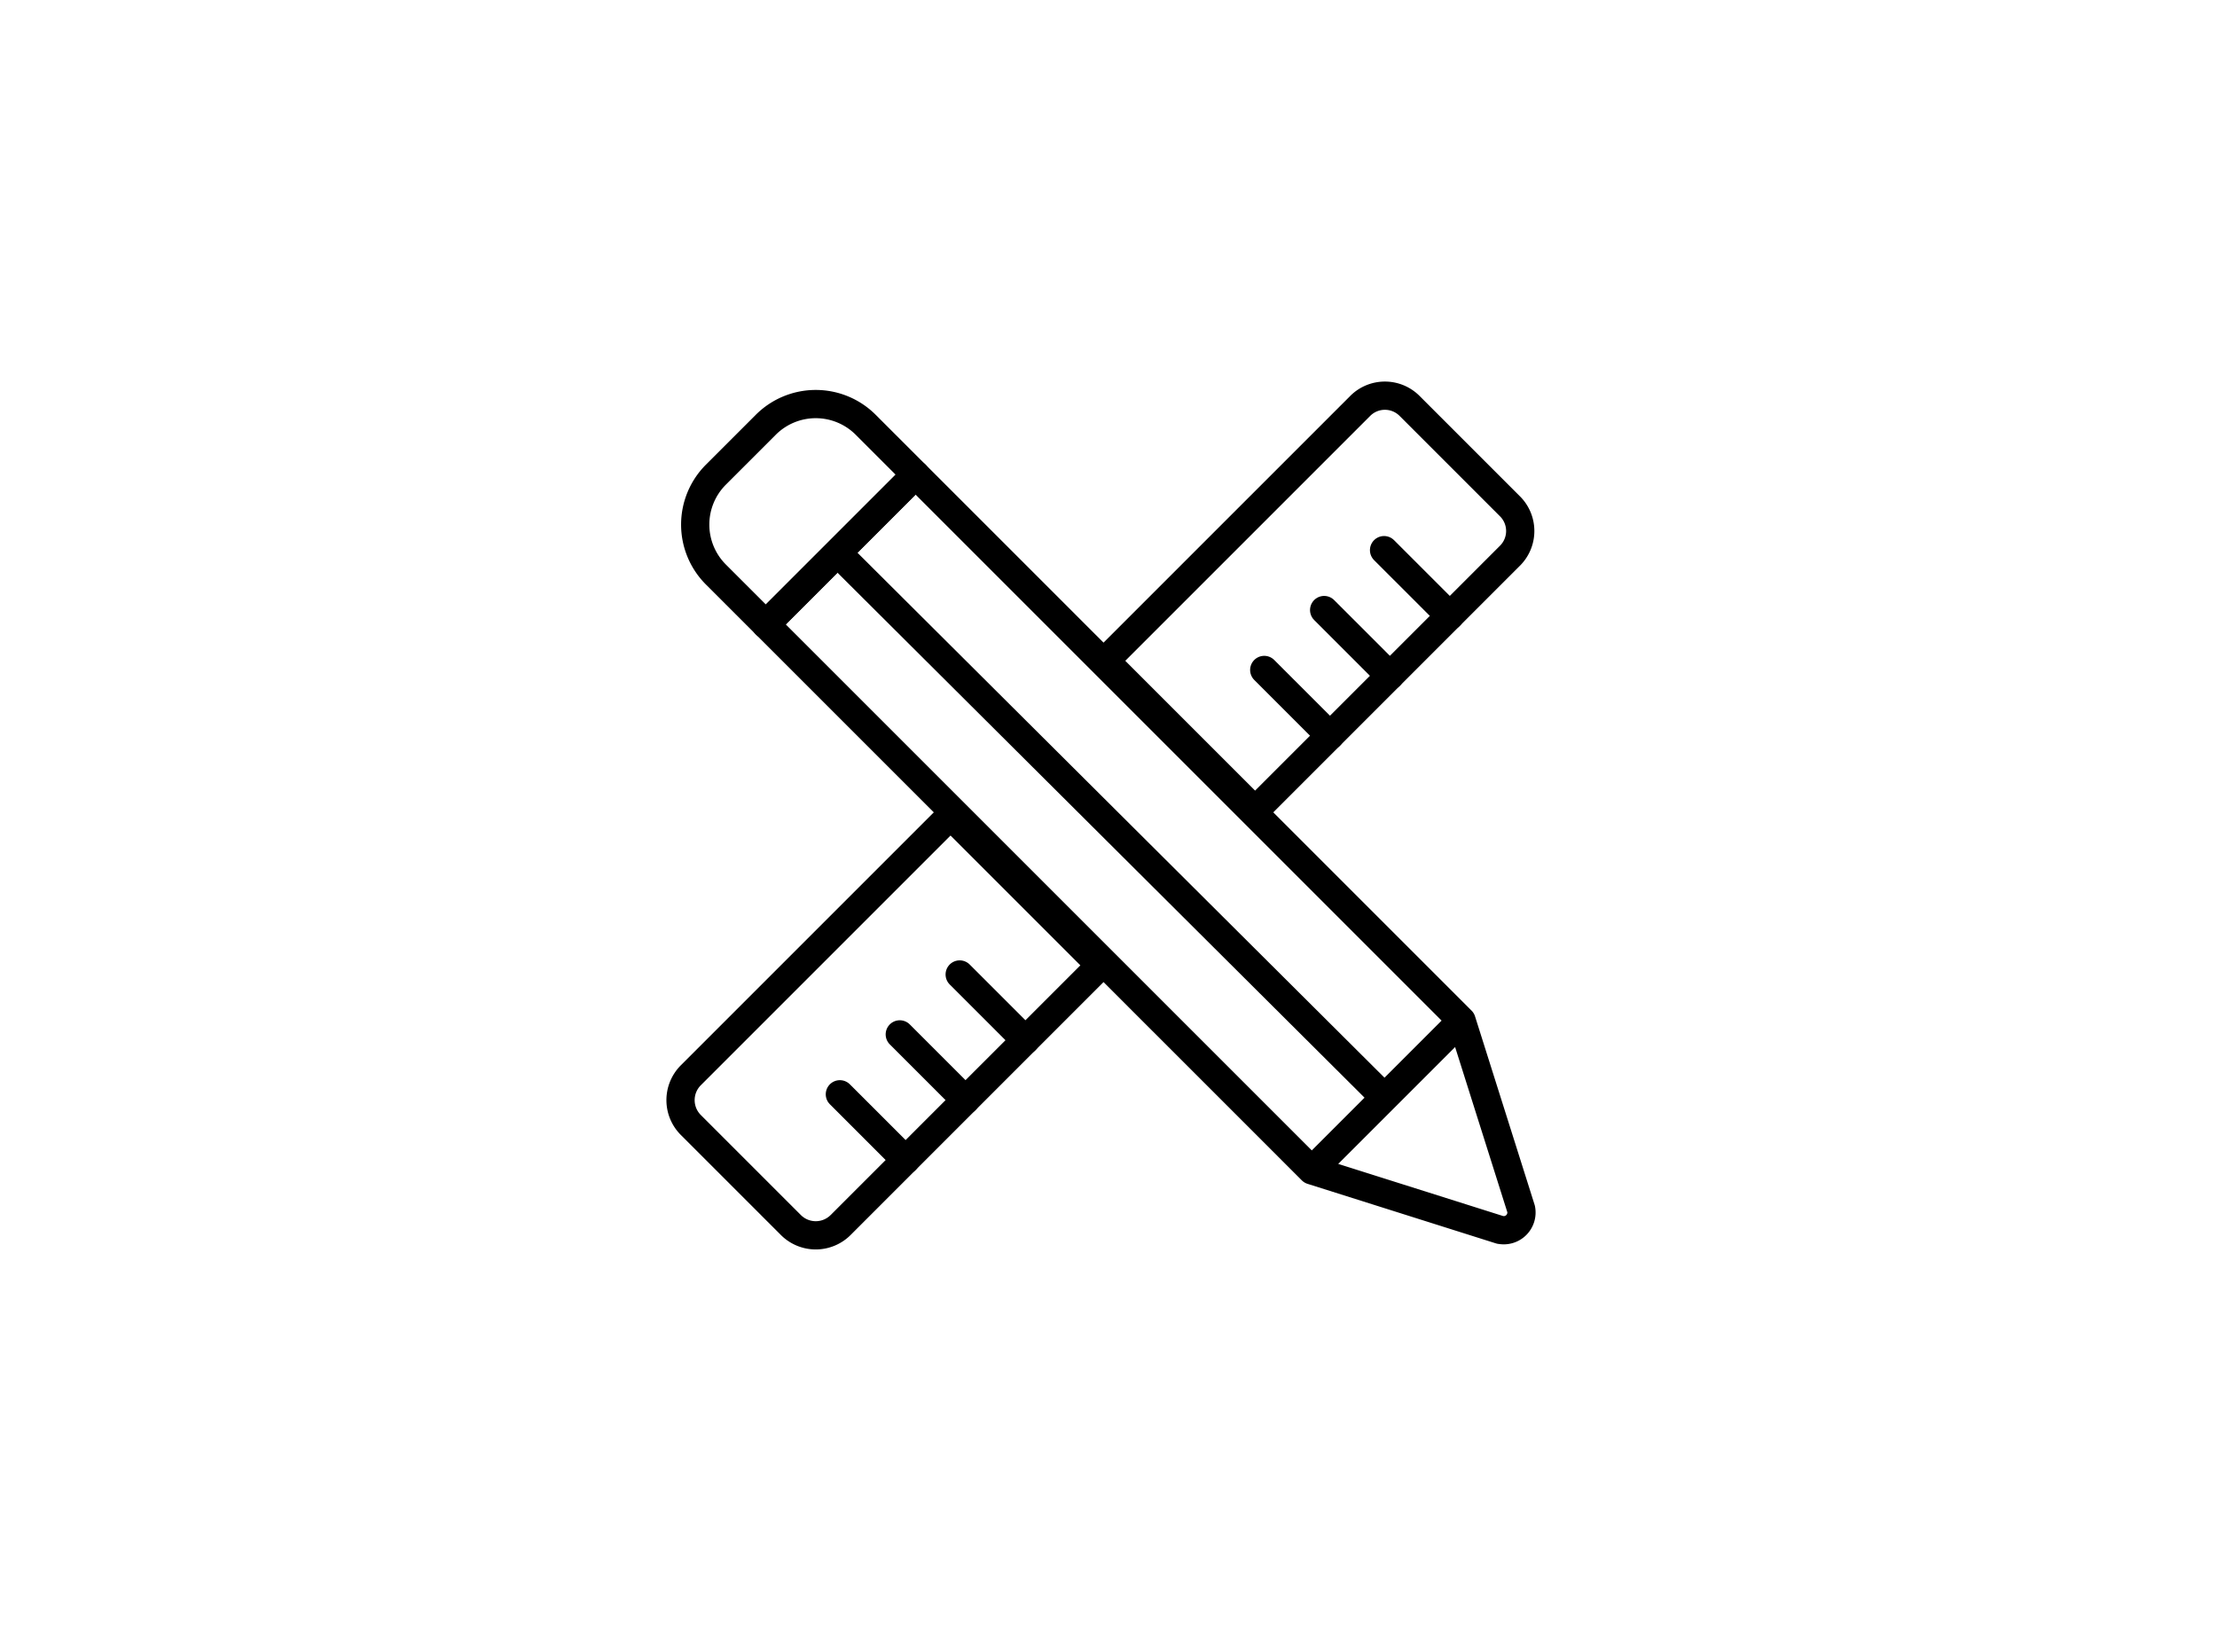 <svg xmlns="http://www.w3.org/2000/svg" xmlns:xlink="http://www.w3.org/1999/xlink" width="314" height="234" viewBox="0 0 314 234">
  <defs>
    <clipPath id="clip-drawing">
      <rect width="314" height="234"/>
    </clipPath>
  </defs>
  <g id="drawing" clip-path="url(#clip-drawing)">
    <g id="Group_262" data-name="Group 262" transform="translate(34.054 -8.946)">
      <g id="Group_259" data-name="Group 259" transform="translate(-2.677)">
        <g id="Group_255" data-name="Group 255" transform="translate(62.946 83.25) rotate(-45)">
          <path id="Union_2" data-name="Union 2" d="M12.9,134.183,0,109.357H30L17.1,134.183a2.508,2.508,0,0,1-4.192,0ZM0,109.357V0H30V109.357Z" transform="translate(0 20)" fill="none" stroke="#000" stroke-linejoin="round" stroke-width="4"/>
          <path id="Rectangle_837" data-name="Rectangle 837" d="M10,0H20a0,0,0,0,1,0,0V30a0,0,0,0,1,0,0H10A10,10,0,0,1,0,20V10A10,10,0,0,1,10,0Z" transform="translate(30) rotate(90)" fill="none" stroke="#000" stroke-linejoin="round" stroke-width="4"/>
        </g>
        <line id="Line_126" data-name="Line 126" y2="13.168" transform="translate(87.576 163.943) rotate(-45)" fill="none" stroke="#000" stroke-linecap="round" stroke-width="4"/>
        <line id="Line_128" data-name="Line 128" y2="13.168" transform="translate(104.546 146.973) rotate(-45)" fill="none" stroke="#000" stroke-linecap="round" stroke-width="4"/>
        <line id="Line_129" data-name="Line 129" y2="13.168" transform="translate(96.061 155.459) rotate(-45)" fill="none" stroke="#000" stroke-linecap="round" stroke-width="4"/>
        <path id="Path_155" data-name="Path 155" d="M4.961,0H57V30H4.961A4.981,4.981,0,0,1,0,25V5A4.981,4.981,0,0,1,4.961,0Z" transform="translate(62.946 164.77) rotate(-45)" fill="none" stroke="#000" stroke-width="4"/>
        <g id="Group_254" data-name="Group 254" transform="translate(125.172 102.544) rotate(-45)">
          <path id="Path_156" data-name="Path 156" d="M51.126,0H0V30H51.126A4.938,4.938,0,0,0,56,25V5A4.938,4.938,0,0,0,51.126,0Z" fill="none" stroke="#000" stroke-width="4"/>
          <line id="Line_130" data-name="Line 130" y2="13.168" transform="translate(38.999 16.832)" fill="none" stroke="#000" stroke-linecap="round" stroke-width="4"/>
          <line id="Line_132" data-name="Line 132" y2="13.168" transform="translate(15 16.832)" fill="none" stroke="#000" stroke-linecap="round" stroke-width="4"/>
          <line id="Line_131" data-name="Line 131" y2="13.168" transform="translate(27 16.832)" fill="none" stroke="#000" stroke-linecap="round" stroke-width="4"/>
        </g>
        <path id="Path_168" data-name="Path 168" d="M0,0,.214,109.537" transform="translate(88.158 88.158) rotate(-45)" fill="none" stroke="#000" stroke-width="4"/>
      </g>
    </g>
  </g>
</svg>
